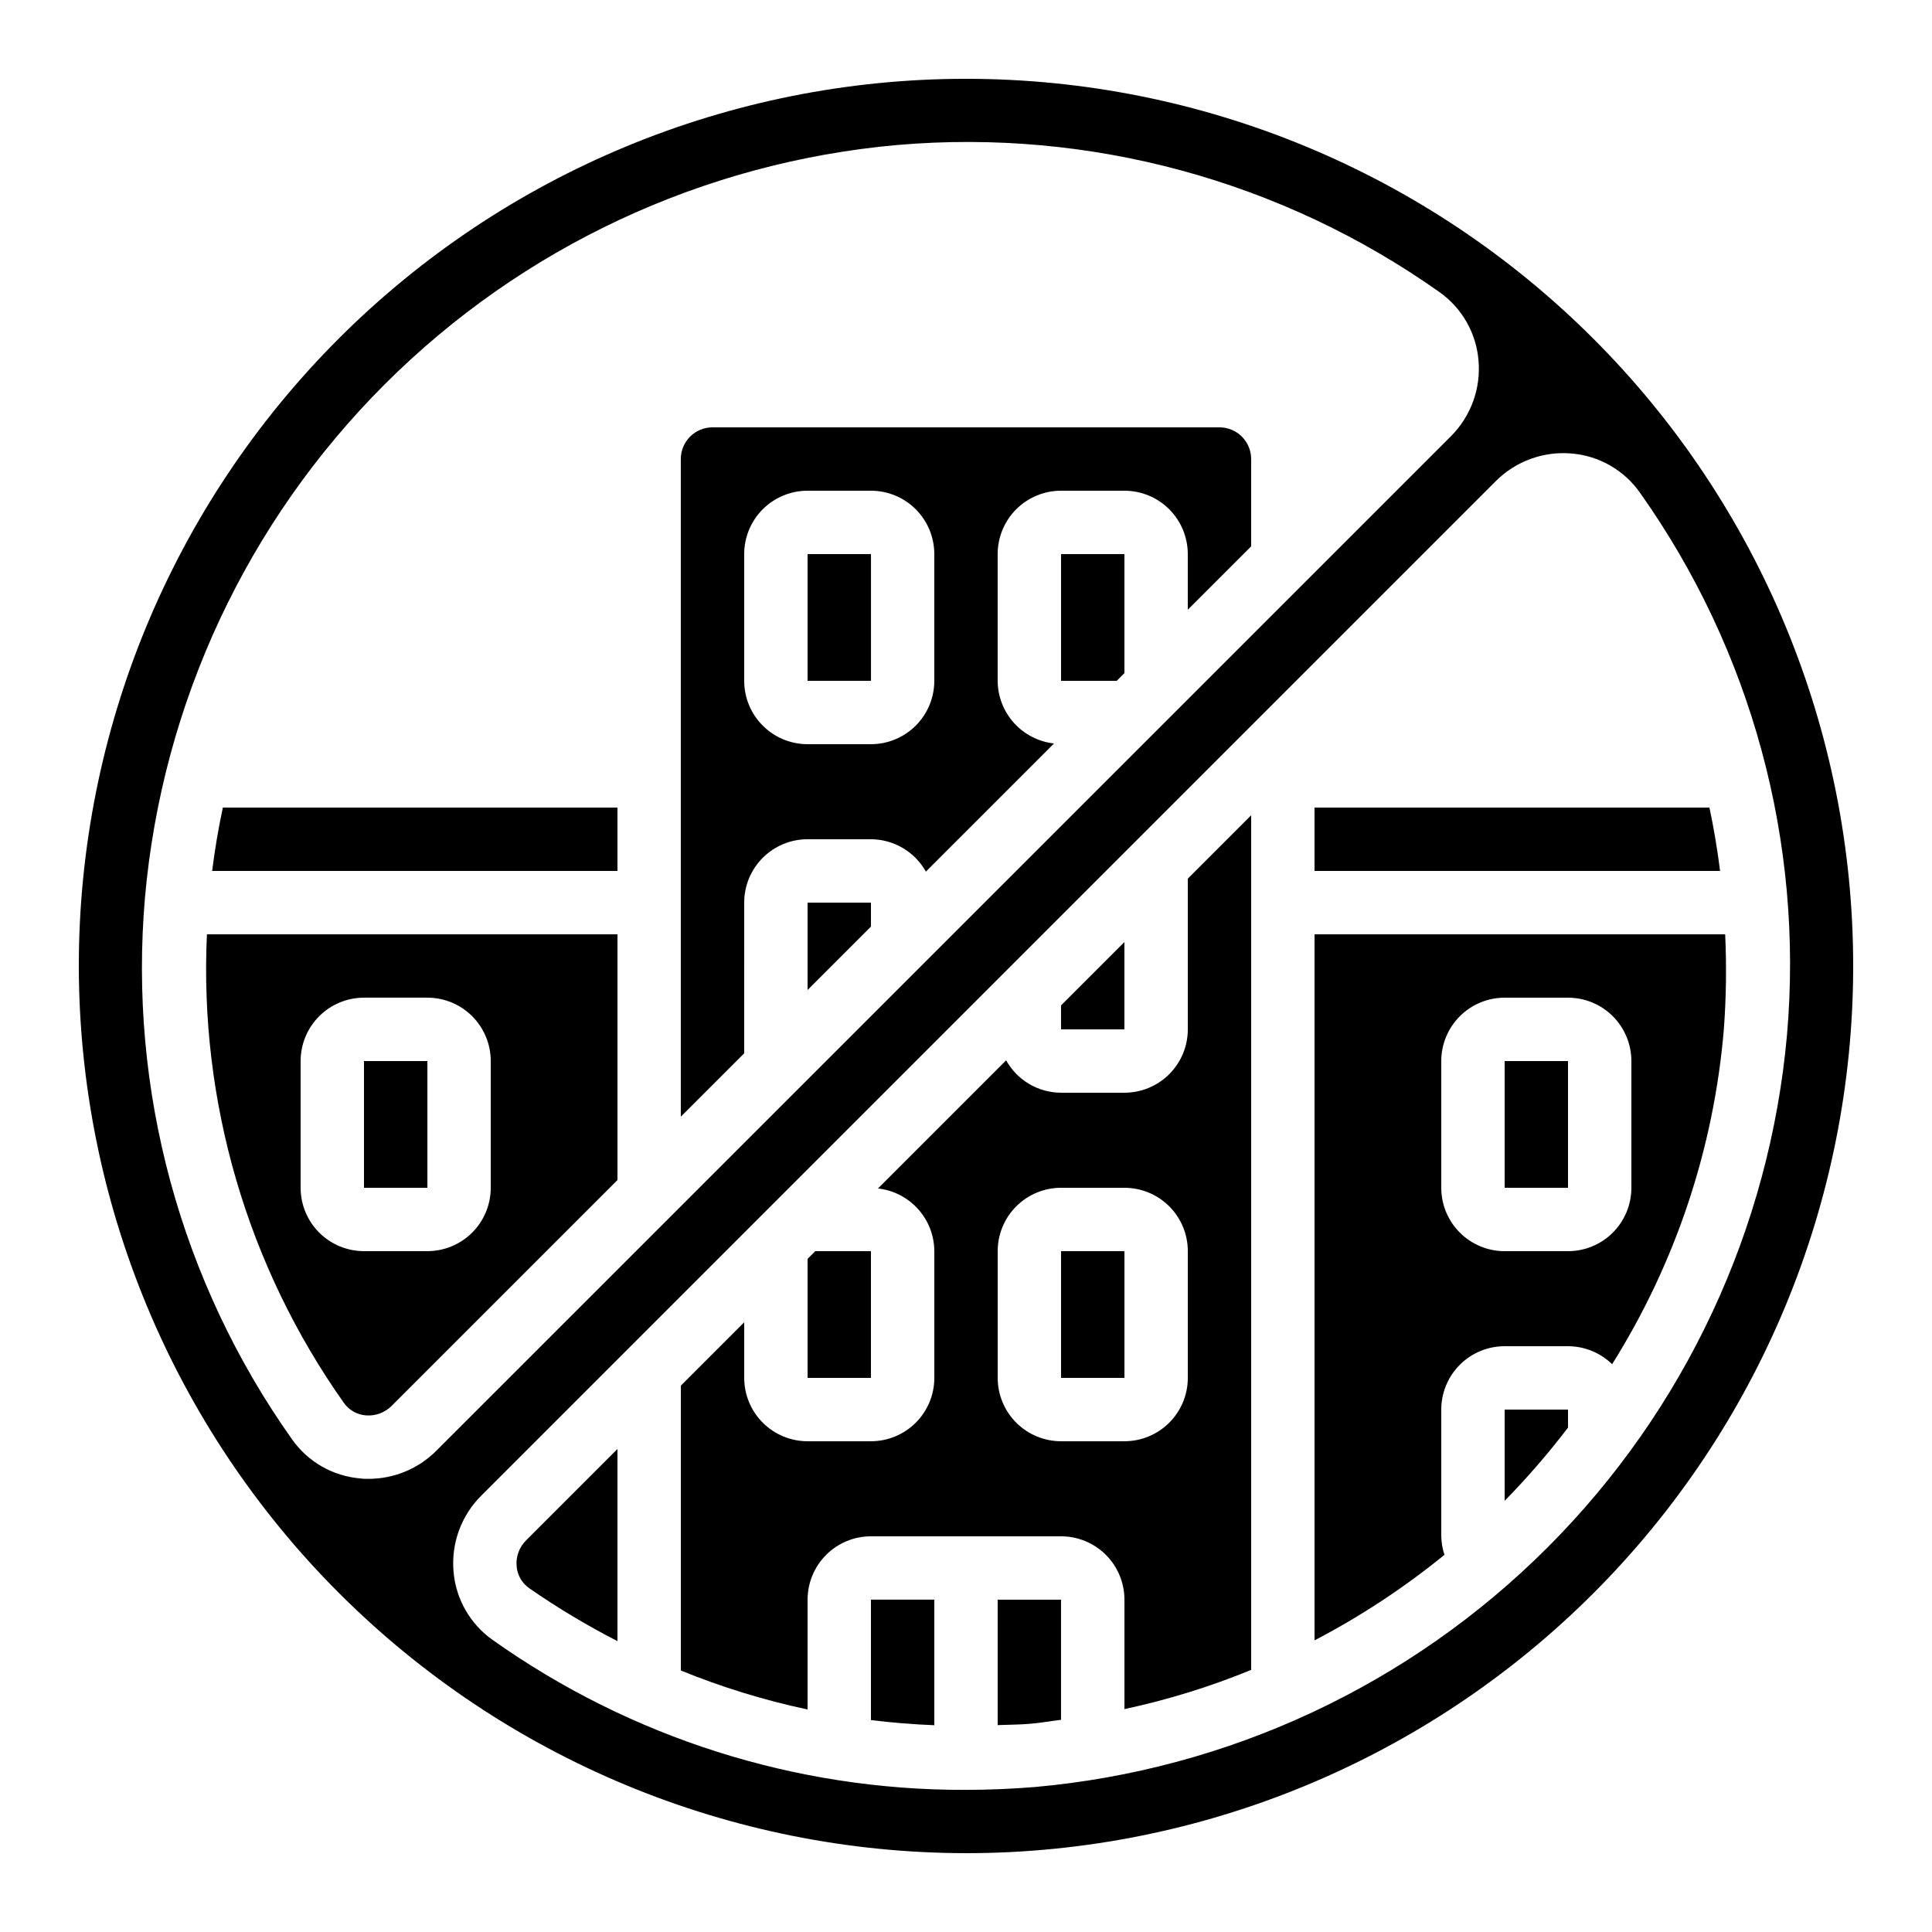 <?xml version="1.0" encoding="UTF-8"?>
<!-- Uploaded to: SVG Repo, www.svgrepo.com, Generator: SVG Repo Mixer Tools -->
<svg fill="#000000" width="800px" height="800px" version="1.1" viewBox="144 144 512 512" xmlns="http://www.w3.org/2000/svg">
 <g>
  <path d="m400 635.11c62.355 0 122.16-24.77 166.25-68.863 44.094-44.09 68.863-103.89 68.863-166.25s-24.77-122.16-68.863-166.25c-44.09-44.094-103.89-68.863-166.25-68.863s-122.16 24.77-166.25 68.863c-44.094 44.09-68.863 103.89-68.863 166.25 0.07 62.332 24.863 122.09 68.941 166.17 44.078 44.078 103.84 68.871 166.17 68.941zm160.48-370.93c7.273 0.602 13.906 4.394 18.109 10.363 29.605 41.754 43.418 92.668 38.988 143.66-4.559 51.344-27.027 99.449-63.477 135.9-36.449 36.449-84.555 58.918-135.9 63.477-6.188 0.504-12.367 0.754-18.473 0.754-44.848 0.102-88.605-13.789-125.18-39.742-5.961-4.207-9.754-10.84-10.355-18.109-0.652-7.457 2.031-14.82 7.332-20.105l268.85-268.85c5.285-5.305 12.645-7.996 20.105-7.348zm-339.07 261.28c-29.602-41.758-43.418-92.664-38.984-143.66 4.555-51.344 27.023-99.449 63.473-135.9 36.449-36.449 84.555-58.918 135.9-63.477 50.992-4.398 101.89 9.414 143.67 38.984 5.961 4.207 9.75 10.84 10.352 18.113 0.656 7.453-2.031 14.816-7.328 20.102l-268.87 268.85c-4.75 4.762-11.195 7.434-17.918 7.434-0.723 0-1.453 0-2.184-0.102-7.273-0.598-13.906-4.387-18.113-10.344z"/>
  <path d="m525.95 551.14v-33.586c0-4.453 1.77-8.727 4.922-11.875 3.148-3.148 7.418-4.918 11.875-4.918h16.793c4.367 0.008 8.559 1.719 11.688 4.769 16.801-26.777 26.953-57.188 29.605-88.688 0.629-8.398 0.746-16.828 0.355-25.242h-108.82v187.11c12.215-6.371 23.75-13.965 34.426-22.668-0.523-1.586-0.805-3.238-0.84-4.906zm0-125.95c0-4.453 1.77-8.723 4.922-11.875 3.148-3.148 7.418-4.918 11.875-4.918h16.793c4.453 0 8.727 1.77 11.875 4.918 3.148 3.152 4.918 7.422 4.918 11.875v33.59c0 4.453-1.77 8.723-4.918 11.875-3.148 3.148-7.422 4.918-11.875 4.918h-16.793c-4.457 0-8.727-1.77-11.875-4.918-3.152-3.152-4.922-7.422-4.922-11.875z"/>
  <path d="m408.39 601.17c2.812-0.117 5.617-0.102 8.445-0.336s5.559-0.723 8.348-1.066v-31.832h-16.793z"/>
  <path d="m425.19 475.57h16.801v33.586h-16.801z"/>
  <path d="m542.75 541.73c5.992-6.117 11.602-12.598 16.793-19.406v-4.769h-16.793z"/>
  <path d="m542.75 425.19h16.793v33.586h-16.793z"/>
  <path d="m358.02 567.93c0-4.453 1.77-8.723 4.918-11.875 3.148-3.148 7.422-4.918 11.875-4.918h50.383-0.004c4.457 0 8.727 1.77 11.875 4.918 3.152 3.152 4.922 7.422 4.922 11.875v29.004c11.48-2.461 22.719-5.941 33.586-10.395v-226.48l-16.793 16.793v39.938c0 4.453-1.77 8.727-4.918 11.875-3.152 3.148-7.422 4.918-11.875 4.918h-16.797c-2.969-0.008-5.883-0.809-8.441-2.316-2.559-1.508-4.672-3.672-6.117-6.266l-33.957 33.957c4.094 0.457 7.875 2.402 10.625 5.465 2.754 3.059 4.285 7.027 4.305 11.145v33.586c0 4.453-1.77 8.727-4.918 11.875-3.148 3.148-7.422 4.918-11.875 4.918h-16.793c-4.457 0-8.727-1.77-11.875-4.918-3.152-3.148-4.918-7.422-4.918-11.875v-14.742l-16.793 16.793v75.496h-0.004c10.867 4.434 22.109 7.891 33.59 10.328zm50.383-92.363h-0.004c0-4.453 1.77-8.727 4.918-11.875 3.152-3.148 7.422-4.918 11.875-4.918h16.797c4.453 0 8.723 1.77 11.875 4.918 3.148 3.148 4.918 7.422 4.918 11.875v33.586c0 4.453-1.77 8.727-4.918 11.875-3.152 3.148-7.422 4.918-11.875 4.918h-16.797c-4.453 0-8.723-1.77-11.875-4.918-3.148-3.148-4.918-7.422-4.918-11.875z"/>
  <path d="m374.81 599.84c5.555 0.688 11.152 1.141 16.793 1.359v-33.27h-16.793z"/>
  <path d="m374.81 475.57h-14.746l-2.047 2.047v31.539h16.793z"/>
  <path d="m341.22 383.2c0-4.453 1.766-8.723 4.918-11.875 3.148-3.148 7.418-4.918 11.875-4.918h16.793c2.969 0.012 5.883 0.812 8.441 2.32 2.559 1.508 4.672 3.668 6.117 6.262l33.957-33.957c-4.09-0.457-7.871-2.398-10.625-5.461-2.754-3.062-4.285-7.031-4.305-11.148v-33.586c0-4.453 1.77-8.727 4.918-11.875 3.152-3.148 7.422-4.918 11.875-4.918h16.797c4.453 0 8.723 1.77 11.875 4.918 3.148 3.148 4.918 7.422 4.918 11.875v14.746l16.793-16.793v-23.145c0-2.227-0.887-4.363-2.461-5.938-1.574-1.574-3.711-2.457-5.938-2.457h-134.35c-4.637 0-8.398 3.758-8.398 8.395v174.29l16.793-16.793zm0-92.363c0-4.453 1.766-8.727 4.918-11.875 3.148-3.148 7.418-4.918 11.875-4.918h16.793c4.453 0 8.727 1.77 11.875 4.918 3.148 3.148 4.918 7.422 4.918 11.875v33.586c0 4.457-1.77 8.727-4.918 11.875-3.148 3.152-7.422 4.922-11.875 4.922h-16.793c-4.457 0-8.727-1.77-11.875-4.922-3.152-3.148-4.918-7.418-4.918-11.875z"/>
  <path d="m597.02 358.02h-104.66v16.793h107.48c-0.707-5.648-1.648-11.246-2.82-16.793z"/>
  <path d="m284.2 564.86c7.488 5.199 15.32 9.895 23.434 14.055v-50.918l-24.25 24.25c-1.785 1.789-2.691 4.273-2.477 6.793 0.176 2.332 1.383 4.465 3.293 5.82z"/>
  <path d="m441.98 393.65-16.797 16.793v6.348h16.797z"/>
  <path d="m358.02 290.84h16.801v33.586h-16.801z"/>
  <path d="m240.46 425.19h16.801v33.586h-16.801z"/>
  <path d="m425.19 324.43h14.746l2.051-2.047v-31.539h-16.797z"/>
  <path d="m307.63 358.02h-104.57c-1.188 5.523-2.133 11.121-2.84 16.793h107.41z"/>
  <path d="m247.75 516.61 59.887-59.887v-65.125h-108.8c-2.07 44.285 10.703 87.992 36.301 124.19 1.352 1.914 3.484 3.125 5.816 3.301 2.519 0.207 5-0.699 6.793-2.477zm-24.082-57.836v-33.59c0-4.453 1.77-8.723 4.918-11.875 3.152-3.148 7.422-4.918 11.875-4.918h16.797c4.453 0 8.723 1.77 11.875 4.918 3.148 3.152 4.918 7.422 4.918 11.875v33.59c0 4.453-1.77 8.723-4.918 11.875-3.152 3.148-7.422 4.918-11.875 4.918h-16.797c-4.453 0-8.723-1.77-11.875-4.918-3.148-3.152-4.918-7.422-4.918-11.875z"/>
  <path d="m358.02 406.35 16.793-16.793v-6.352h-16.793z"/>
 </g>
</svg>